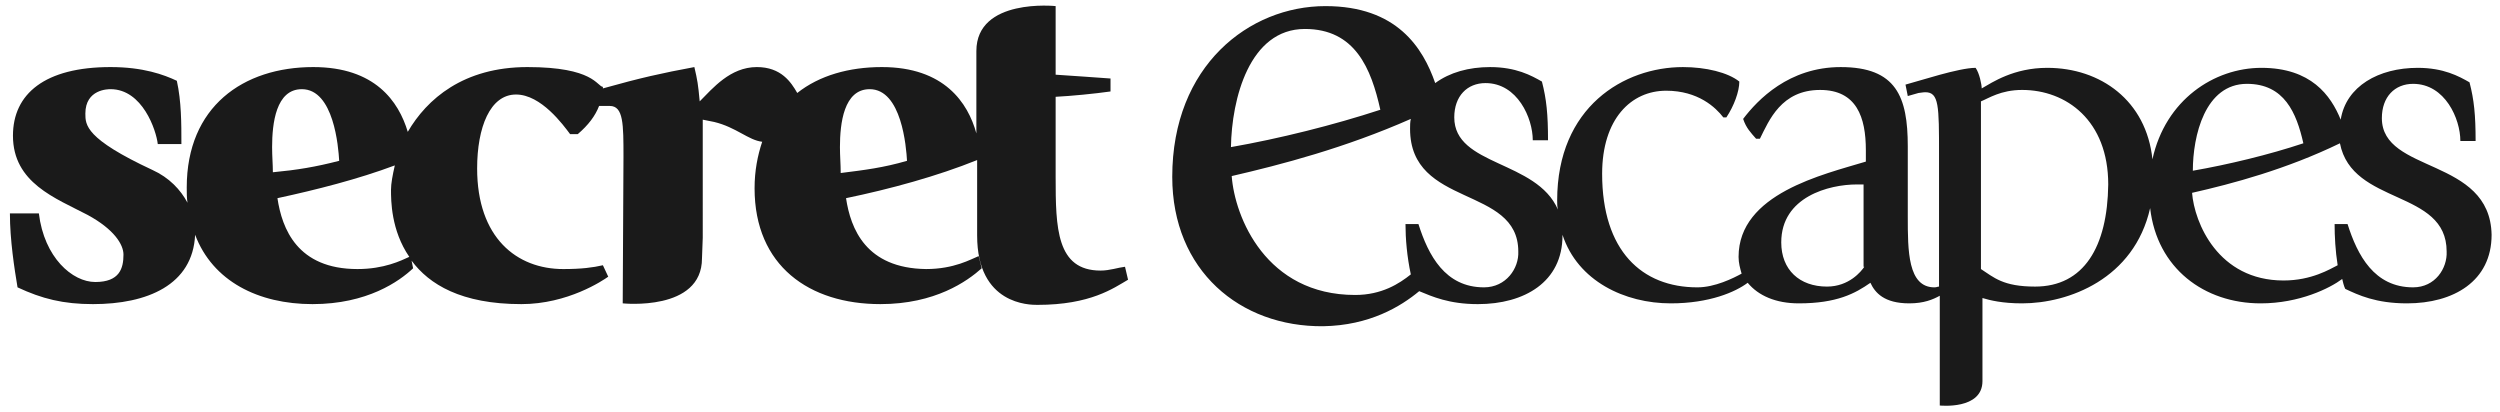 <?xml version="1.0" encoding="utf-8"?>
<!-- Generator: Adobe Illustrator 18.1.1, SVG Export Plug-In . SVG Version: 6.00 Build 0)  -->
<svg version="1.1" xmlns="http://www.w3.org/2000/svg" xmlns:xlink="http://www.w3.org/1999/xlink" x="0px" y="0px"
	 viewBox="0 0 328 54" enable-background="new 0 0 328 54" xml:space="preserve">
<g id="bg">
</g>
<g id="strapline-en_1_">
</g>
<g id="brand">
	<g>
		<path fill="#1A1A1A" d="M144.4,35.5c-5.8,0-5.9-5.6-5.9-12.3V12.7c2-0.1,5.1-0.4,7.2-0.7v-1.7c-2.6-0.2-4.4-0.3-7.2-0.5l0-9
			c0,0-10.4-1.1-10.4,5.9l0,3v2.9v4.9c-1.1-4-4.2-8.7-12.4-8.7c-4.3,0-8.2,1.1-11.1,3.4c-0.8-1.4-2.1-3.4-5.3-3.4
			c-3.5,0-5.8,2.8-7.5,4.5c-0.2-2.2-0.3-2.8-0.7-4.5c-4.3,0.8-7,1.4-12,2.8c0-0.1,0-0.2,0-0.2c-0.8-0.1-1.2-2.6-9.9-2.6
			c-8.4,0-13.2,4.2-15.7,8.5c-1.2-4-4.3-8.5-12.4-8.5c-9.2,0-16.6,5.2-16.6,15.8c0,0.7,0,1.4,0.1,2c-0.9-1.7-2.4-3.3-4.6-4.3
			c-8.8-4.1-8.8-5.9-8.8-7.4c0-3.2,3-3.2,3.3-3.2c4.2,0,6,5.4,6.2,7.2h3.1c0-2.7,0-5.6-0.6-8.3c-1.7-0.8-4.4-1.8-8.7-1.8
			c-8.6,0-12.8,3.5-12.8,9c0,6.2,5.6,8.2,9.8,10.4c3.5,1.9,4.7,3.9,4.7,5.2c0,1.8-0.5,3.6-3.7,3.6c-3,0-6.7-3.2-7.4-9H1.3
			c0,3.5,0.6,7.3,1,9.7c3.2,1.5,6,2.2,9.9,2.2c7.1,0,13.1-2.5,13.4-9.1c2.3,6.1,8.3,9.1,15.4,9.1c7.2,0,11.4-3,13.2-4.7L54,34.2
			c2.3,3.1,6.5,5.7,14.4,5.7c6.1,0,10.7-3.1,11.4-3.6l-0.7-1.5c-1.3,0.3-2.8,0.5-5.2,0.5c-6.1,0-11.3-4.1-11.3-13.2
			c0-5.4,1.7-9.7,5.1-9.7c3.3,0,6.2,4,7.1,5.2h1c1.4-1.2,2.3-2.4,2.8-3.7H80c1.8,0,1.8,2.4,1.8,6.7l-0.1,19.2c0,0,10.4,1.1,10.4-5.9
			l0.1-2.7V15.7c0.5,0.1,1,0.2,1.5,0.3c2.9,0.7,4.5,2.4,6.3,2.6c-0.6,1.8-1,3.8-1,6.1c0,10.2,7.2,15.2,16.5,15.2
			c7.2,0,11.4-3,13.3-4.7l-0.4-1.6c-1,0.4-3.2,1.7-6.9,1.7c-7.9-0.1-9.9-5.3-10.5-9.3c5.8-1.2,12-2.9,17.2-5v9.9
			c0,9.1,6.9,9.1,7.9,9.1c7,0,10-2.2,11.9-3.3l-0.4-1.7C146.7,35.1,145.6,35.5,144.4,35.5z M35.7,19.3c0-3.1,0.5-7.6,3.9-7.6
			c4.2,0,4.8,7.6,4.9,9.4c-3.1,0.8-5.5,1.2-8.7,1.5C35.8,21.6,35.7,20.5,35.7,19.3z M46.9,35.3C39,35.3,37,30,36.4,26
			c5.1-1.1,10.6-2.5,15.4-4.3c-0.3,1.3-0.5,2.4-0.5,3.2c0,1.4,0,5.3,2.4,8.8C52.6,34.2,50.4,35.3,46.9,35.3z M110.3,22.7
			c0-1.2-0.1-2.2-0.1-3.4c0-3.1,0.5-7.6,3.9-7.6c4.2,0,4.8,7.6,4.9,9.4C115.9,22,113.5,22.3,110.3,22.7z"/>
		<path fill="#1A1A1A" d="M312.5,15.5c0-2.8,1.7-4.5,4.1-4.5c4.2,0,6.2,4.6,6.2,7.5h2c0-3.4-0.2-5.4-0.8-7.7
			c-1.4-0.8-3.4-1.9-6.8-1.9c-5.1,0-9.4,2.4-10.1,6.8c-1.3-3.2-3.9-6.8-10.4-6.8c-6.2,0-12.6,4.2-14.3,12c-0.8-7.7-6.8-12-13.8-12
			c-4.4,0-7.2,1.9-8.6,2.7c0-0.5-0.3-2-0.8-2.7c-2.2,0-7.3,1.7-9.2,2.2l0.3,1.5l1.4-0.4c0.1,0,0.6-0.1,0.9-0.1
			c1.8,0,1.8,1.8,1.8,8.1v17.4c-0.2,0-0.3,0.1-0.6,0.1c-3.5,0-3.5-4.8-3.5-9.3v-9.2c0-6.5-1.5-10.4-8.8-10.4
			c-6.8,0-10.9,4.3-12.8,6.8c0.4,1.2,1,1.8,1.7,2.6h0.5c1.2-2.4,2.8-6.4,7.9-6.4c4.8,0,6,3.6,6,7.9v1.5c-5.6,1.7-16.7,4.2-16.7,12.5
			c0,0.8,0.2,1.5,0.4,2.2c-1.1,0.6-3.5,1.8-5.8,1.8c-7.3,0-12.5-4.8-12.5-14.9c0-7.2,3.8-10.9,8.4-10.9c4.2,0,6.5,2.2,7.5,3.5h0.4
			c1-1.5,1.7-3.4,1.7-4.7c-1.5-1.2-4.4-1.9-7.4-1.9c-7.7,0-16.5,5.2-16.5,17.5c0,0.4,0,0.8,0.1,1.2c-2.8-6.5-13.6-5.7-13.6-12.1
			c0-2.8,1.7-4.5,4.1-4.5c4.2,0,6.2,4.6,6.2,7.5h2c0-3.4-0.2-5.4-0.8-7.7c-1.4-0.8-3.4-1.9-6.8-1.9c-2.8,0-5.3,0.7-7.2,2.1
			c-1.6-4.6-5-10.1-14.4-10.1c-10,0-20.1,7.8-20.1,22.4c0,12.3,8.9,19.7,19.8,19.6c6.1-0.1,10.2-2.6,12.6-4.6
			c1.7,0.7,3.9,1.7,7.7,1.7c6.1,0,11.1-2.9,11.1-9c0,0,0,0,0-0.1c2,6.1,8.2,9,14.2,9c5.1,0,8.5-1.5,10.1-2.7l0,0
			c1.4,1.7,3.7,2.7,6.7,2.7c5,0,7.4-1.3,9.4-2.7c0.6,1.3,1.8,2.7,5.1,2.7c1.9,0,3.1-0.5,4-1v14.4h0c0,0,5.6,0.6,5.6-3.2l0-1.6l0-1.7
			v-7.6c1,0.3,2.6,0.7,5.2,0.7c6.1,0,14.7-3.2,16.8-12.5c0.9,7.9,7.1,12.5,14.5,12.5c5.1,0,9.1-2,10.7-3.2c0.1,0.4,0.2,0.9,0.4,1.3
			c1.7,0.8,4,1.9,8.1,1.9c6.1,0,11.1-2.9,11.1-9C326.7,20.6,312.5,22.8,312.5,15.5z M171.2,3.8c6.6,0,8.7,5.2,9.9,10.6
			c-6.1,2-13.3,3.8-19.6,4.9C161.6,13,163.9,3.8,171.2,3.8z M194.7,37.7c-5.1,0-7.3-4.2-8.6-8.3h-1.7c0,1.9,0.2,4.3,0.7,6.6
			c-1.5,1.2-3.8,2.7-7.3,2.7c-11.7,0-15.8-10.2-16.2-15.6c6.5-1.5,14.9-3.7,23.5-7.5c-0.1,0.4-0.1,0.9-0.1,1.3
			c0,10.4,14.2,7.4,14.2,16.1C199.3,35.2,197.6,37.7,194.7,37.7z M244.6,35c-0.4,0.6-2,2.6-4.9,2.6c-3.6,0-6-2.2-6-5.8
			c0-6,6.3-7.6,9.9-7.6h0.9V35z M267,37.6c-4.2,0-5.4-1.2-7.1-2.3v-22c1-0.4,2.6-1.5,5.4-1.5c5.8,0,11.3,4,11.3,12.4
			C276.5,32.4,273.4,37.6,267,37.6z M294.8,11c4.9,0,6.5,3.8,7.4,7.8c-4.5,1.5-9.9,2.8-14.5,3.6C287.7,17.8,289.3,11,294.8,11z
			 M316.6,37.7c-5.1,0-7.3-4.2-8.6-8.3h-1.7c0,1.6,0.1,3.5,0.4,5.4c-1,0.5-3.4,2-7.1,2c-8.6,0-11.7-7.6-12-11.5
			c5.3-1.2,12.4-3.1,19.4-6.5c1.6,8.2,14,6,14,14.2C321.1,35.2,319.5,37.7,316.6,37.7z"/>
	</g>
</g>
</svg>
